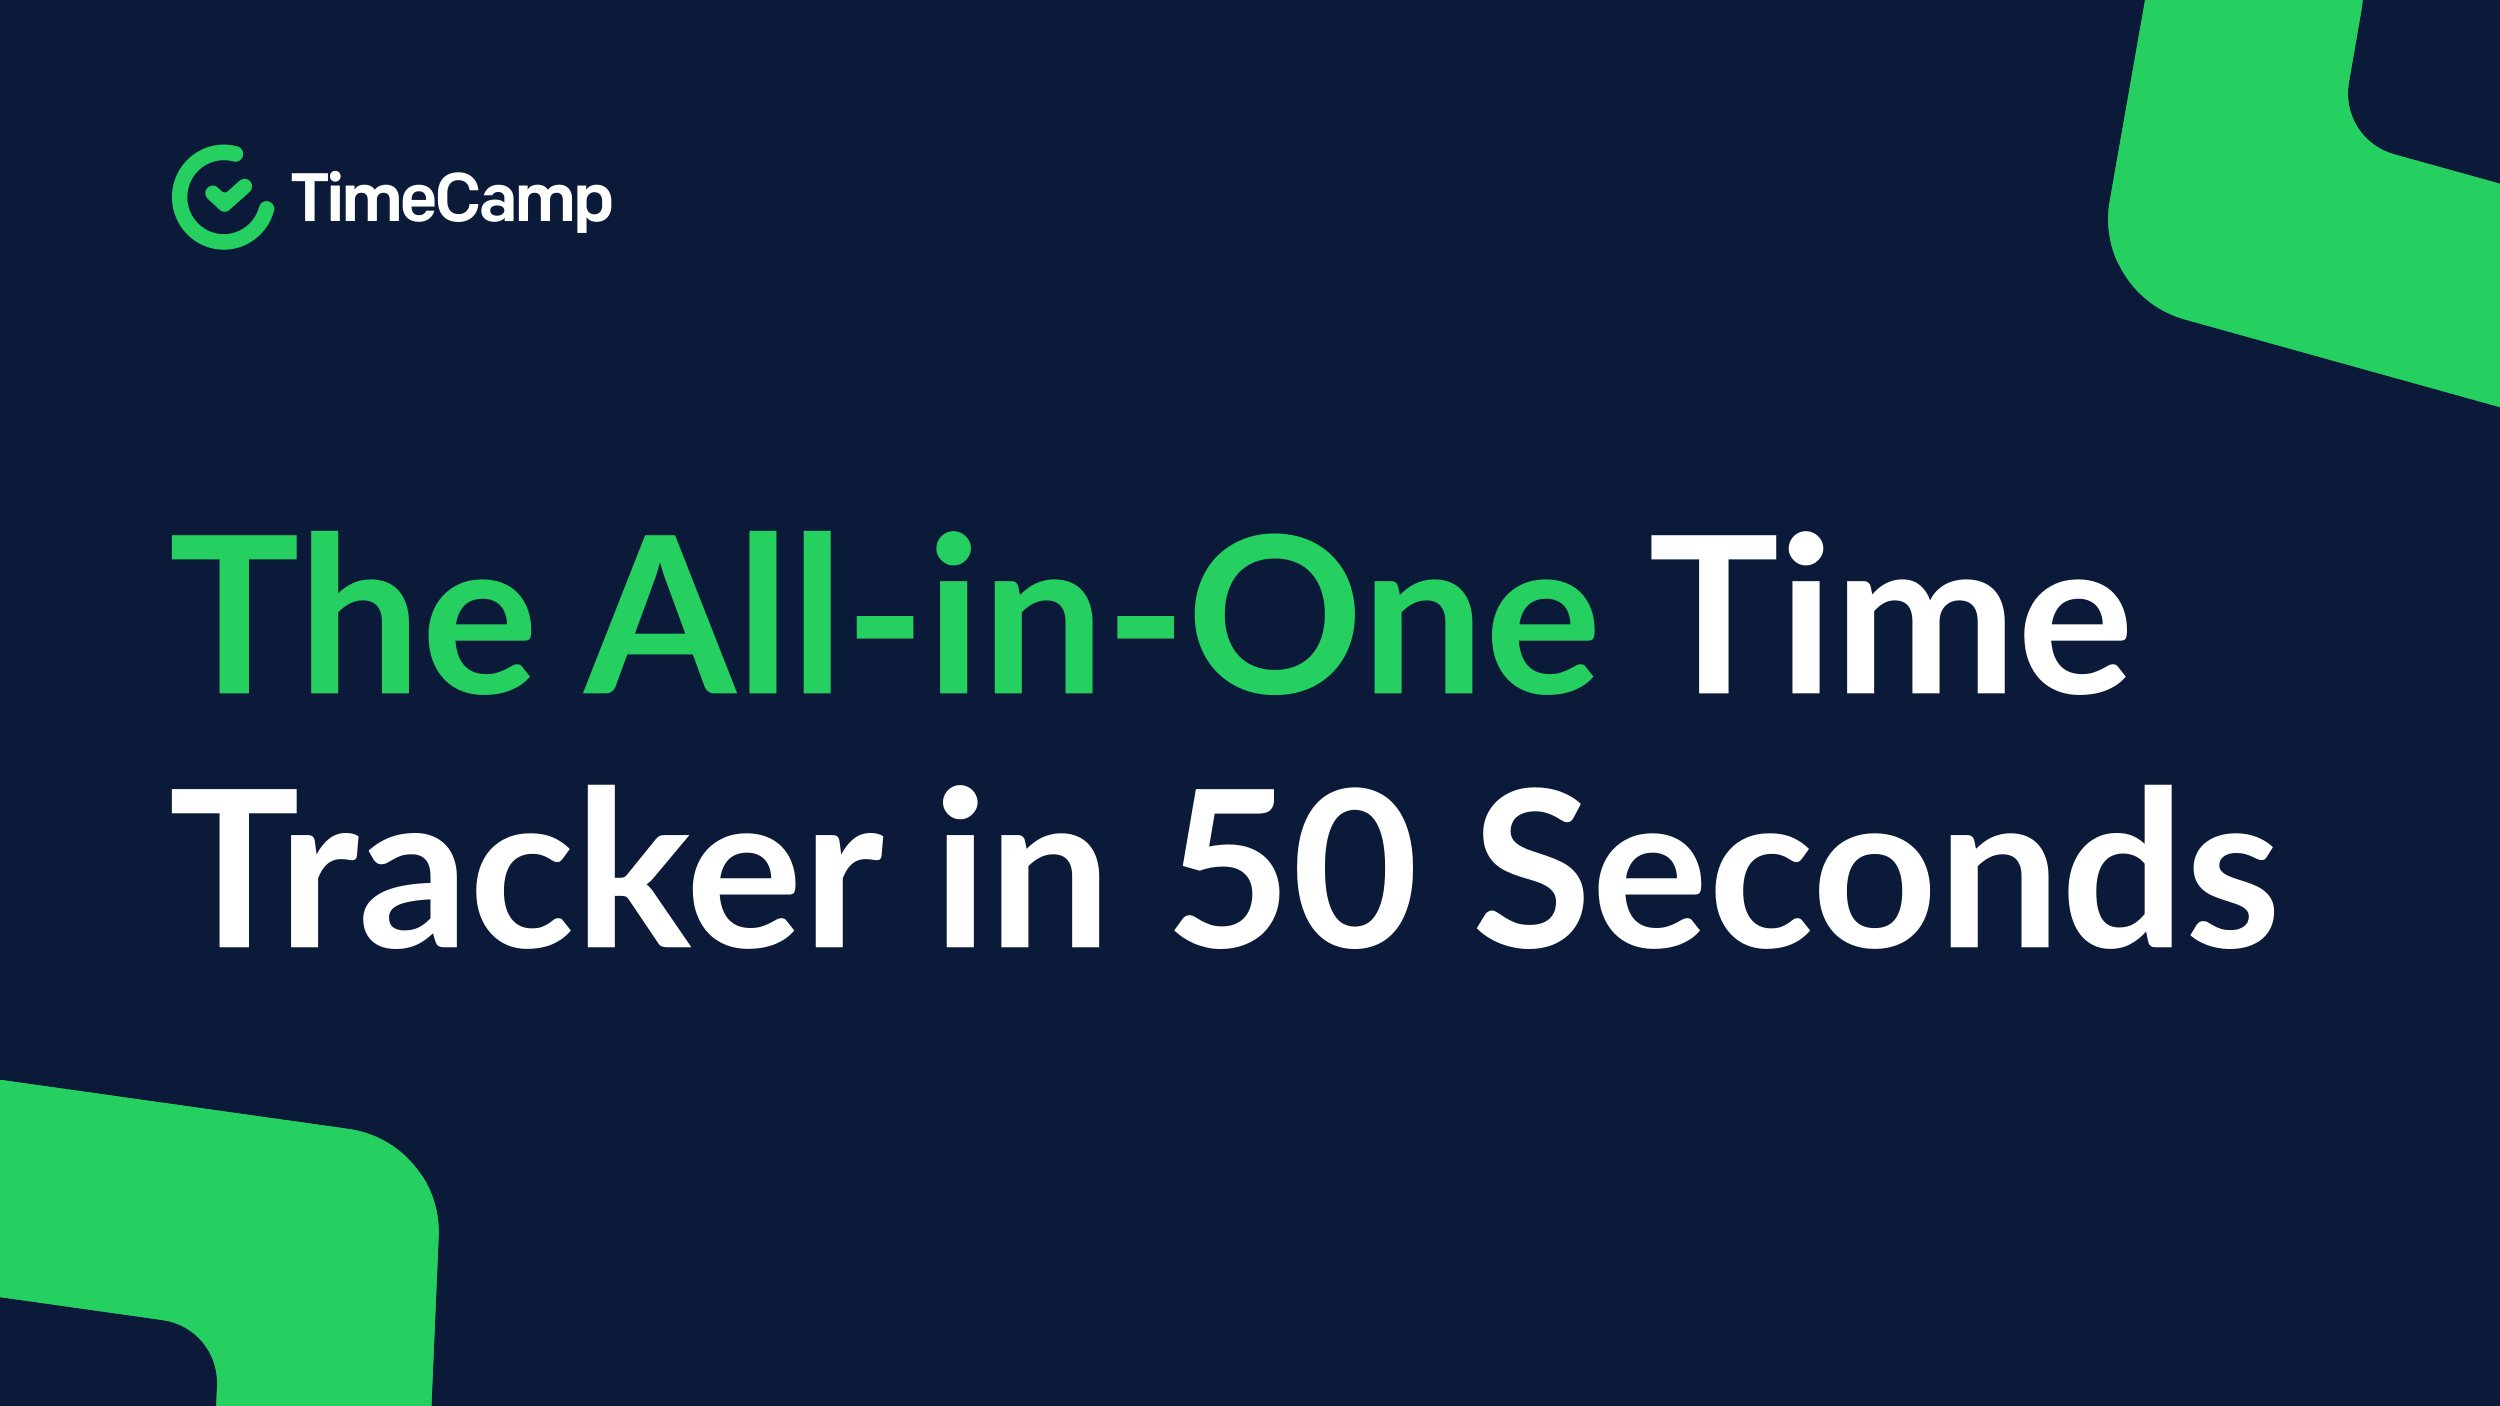 <svg width="1280" height="720" viewBox="0 0 1280 720" fill="none" xmlns="http://www.w3.org/2000/svg">
<rect x="0" y="0" width="1280" height="720" fill="#808080" stroke="none"/>
<g clip-path="url(#clip0_89_1016)">
<rect width="1280" height="720" fill="#0A1A38"/>
<path d="M129.042 95.664C128.983 96.702 128.526 97.68 127.743 98.372L117.512 107.459C116.803 108.091 115.903 108.437 114.958 108.422C114.913 108.422 114.869 108.422 114.825 108.422L114.441 108.392C113.688 108.286 112.979 107.94 112.418 107.414L106.498 101.938C105.037 100.599 104.697 98.477 105.657 96.882C106.793 95.032 109.17 94.475 110.986 95.634C111.178 95.754 111.355 95.905 111.533 96.055L113.511 97.876C114.382 98.688 115.711 98.703 116.597 97.906L122.576 92.595C123.757 91.542 125.366 91.256 126.695 91.843C128.201 92.474 129.131 94.009 129.042 95.664Z" fill="#25CF60"/>
<path d="M107.636 126.941C93.478 123.044 85.092 108.225 88.931 93.887C92.769 79.549 107.43 71.049 121.588 74.946C123.685 75.517 124.925 77.714 124.378 79.85C123.817 81.987 121.662 83.251 119.565 82.694C119.551 82.694 119.536 82.679 119.521 82.679C109.57 79.941 99.28 85.913 96.578 95.993C93.876 106.073 99.767 116.484 109.718 119.223C119.669 121.946 129.959 115.973 132.661 105.908C133.237 103.757 135.422 102.508 137.518 103.095C139.6 103.681 140.84 105.878 140.294 107.999C136.455 122.337 121.81 130.837 107.636 126.941Z" fill="#25CF60"/>
<path d="M156.223 92.753H149.387V88.691H167.901V92.753H161.065V113.184H156.223V92.753V92.753Z" fill="white"/>
<path d="M171.666 87.472C173.261 87.472 174.398 88.66 174.398 90.24C174.398 91.82 173.261 93.008 171.666 93.008C170.072 93.008 168.935 91.82 168.935 90.24C168.935 88.66 170.087 87.472 171.666 87.472ZM169.319 94.979H174.014V113.168H169.319V94.979Z" fill="white"/>
<path d="M177.025 94.978H181.513V97.145C182.413 95.46 184.141 94.557 186.695 94.557C189.013 94.557 190.799 95.505 191.877 97.145C193.191 95.43 195.199 94.557 197.812 94.557C201.577 94.557 204.234 97.145 204.234 101.523V113.168H199.539V102.29C199.539 100.199 198.609 98.694 196.321 98.694C194.254 98.694 192.969 99.958 192.969 102.395V113.168H188.275V102.29C188.275 100.199 187.344 98.694 185.056 98.694C182.945 98.694 181.705 99.958 181.705 102.395V113.168H177.01V94.978H177.025Z" fill="white"/>
<path d="M206.184 105.481V102.999C206.184 98.064 209.093 94.574 214.481 94.574C219.796 94.574 222.498 98.169 222.498 102.547V105.737H210.746V106.188C210.746 108.325 211.824 110.175 214.54 110.175C216.548 110.175 217.788 109.122 218.231 107.873H222.336C221.716 111.198 218.497 113.605 214.526 113.605C209.462 113.59 206.184 110.581 206.184 105.481ZM210.746 102.367H218.172V101.916C218.172 99.644 216.991 97.929 214.481 97.929C211.78 97.929 210.746 99.749 210.746 102.201V102.367Z" fill="white"/>
<path d="M224.21 102.683V99.193C224.21 92.934 227.488 88.21 234.781 88.21C240.893 88.21 244.658 92.407 244.909 97.402H240.421C240.111 94.634 238.383 92.227 234.796 92.227C230.75 92.227 229.023 95.025 229.023 98.937V102.924C229.023 106.835 230.75 109.634 234.796 109.634C238.383 109.634 240.111 107.227 240.421 104.458H244.909C244.673 109.453 240.908 113.651 234.781 113.651C227.488 113.666 224.21 108.942 224.21 102.683Z" fill="white"/>
<path d="M246.43 107.934C246.43 103.977 249.368 102.156 253.679 102.156C255.819 102.156 257.414 102.999 258.241 103.691V101.208C258.241 99.523 257.06 98.275 255.126 98.275C253.502 98.275 252.498 99.012 252.01 99.99H247.67C248.703 96.454 251.508 94.574 255.377 94.574C259.865 94.574 262.936 97.342 262.936 101.57V113.184H258.403V111.499C257.576 112.718 255.288 113.59 253.221 113.59C249.191 113.59 246.43 111.454 246.43 107.934ZM258.241 107.753C258.241 106.143 256.691 105.195 254.579 105.195C252.365 105.195 250.992 106.098 250.992 107.783C250.992 109.468 252.483 110.446 254.446 110.446C256.513 110.446 258.241 109.288 258.241 107.753Z" fill="white"/>
<path d="M265.668 94.978H270.156V97.145C271.056 95.46 272.784 94.557 275.338 94.557C277.656 94.557 279.442 95.505 280.52 97.145C281.834 95.43 283.842 94.557 286.455 94.557C290.22 94.557 292.877 97.145 292.877 101.523V113.168H288.182V102.29C288.182 100.199 287.252 98.694 284.964 98.694C282.897 98.694 281.612 99.958 281.612 102.395V113.168H276.918V102.29C276.918 100.199 275.987 98.694 273.699 98.694C271.588 98.694 270.348 99.958 270.348 102.395V113.168H265.653V94.978H265.668Z" fill="white"/>
<path d="M313 102.576V105.585C313 109.963 310.298 113.589 305.47 113.589C303.094 113.589 301.263 112.611 300.318 111.212V119.261H295.623V94.978H300.111V97.145C301.012 95.746 302.843 94.557 305.426 94.557C310.372 94.557 313 98.273 313 102.576ZM300.318 102.787V105.45C300.318 108.218 302.119 109.752 304.26 109.752C306.917 109.752 308.305 107.932 308.305 105.374V102.787C308.305 100.379 307.021 98.409 304.304 98.409C301.912 98.409 300.318 100.229 300.318 102.787Z" fill="white"/>
<path d="M1160.6 438.744C1160.23 439.342 1159.83 439.771 1159.42 440.032C1159.01 440.256 1158.49 440.368 1157.85 440.368C1157.18 440.368 1156.45 440.182 1155.67 439.808C1154.92 439.435 1154.05 439.024 1153.04 438.576C1152.03 438.091 1150.87 437.662 1149.57 437.288C1148.3 436.915 1146.79 436.728 1145.03 436.728C1142.31 436.728 1140.16 437.307 1138.59 438.464C1137.06 439.622 1136.29 441.134 1136.29 443C1136.29 444.232 1136.69 445.278 1137.47 446.136C1138.29 446.958 1139.36 447.686 1140.66 448.32C1142.01 448.955 1143.52 449.534 1145.2 450.056C1146.88 450.542 1148.58 451.083 1150.29 451.68C1152.05 452.278 1153.77 452.968 1155.45 453.752C1157.13 454.499 1158.62 455.47 1159.93 456.664C1161.27 457.822 1162.33 459.222 1163.12 460.864C1163.94 462.507 1164.35 464.486 1164.35 466.8C1164.35 469.563 1163.85 472.12 1162.84 474.472C1161.87 476.787 1160.41 478.803 1158.47 480.52C1156.53 482.2 1154.12 483.526 1151.25 484.496C1148.41 485.43 1145.12 485.896 1141.39 485.896C1139.41 485.896 1137.47 485.71 1135.57 485.336C1133.7 485 1131.89 484.515 1130.13 483.88C1128.42 483.246 1126.81 482.499 1125.32 481.64C1123.86 480.782 1122.57 479.848 1121.45 478.84L1124.65 473.576C1125.06 472.942 1125.54 472.456 1126.1 472.12C1126.66 471.784 1127.37 471.616 1128.23 471.616C1129.09 471.616 1129.89 471.859 1130.64 472.344C1131.42 472.83 1132.32 473.352 1133.33 473.912C1134.33 474.472 1135.51 474.995 1136.85 475.48C1138.24 475.966 1139.97 476.208 1142.06 476.208C1143.71 476.208 1145.11 476.022 1146.26 475.648C1147.46 475.238 1148.43 474.715 1149.17 474.08C1149.96 473.446 1150.52 472.718 1150.85 471.896C1151.23 471.038 1151.41 470.16 1151.41 469.264C1151.41 467.92 1151 466.819 1150.18 465.96C1149.4 465.102 1148.33 464.355 1146.99 463.72C1145.68 463.086 1144.17 462.526 1142.45 462.04C1140.77 461.518 1139.04 460.958 1137.25 460.36C1135.49 459.763 1133.76 459.072 1132.04 458.288C1130.36 457.467 1128.85 456.44 1127.5 455.208C1126.2 453.976 1125.13 452.464 1124.31 450.672C1123.53 448.88 1123.13 446.715 1123.13 444.176C1123.13 441.824 1123.6 439.584 1124.53 437.456C1125.47 435.328 1126.83 433.48 1128.62 431.912C1130.45 430.307 1132.71 429.038 1135.4 428.104C1138.12 427.134 1141.26 426.648 1144.81 426.648C1148.76 426.648 1152.37 427.302 1155.61 428.608C1158.86 429.915 1161.57 431.632 1163.73 433.76L1160.6 438.744Z" fill="white"/>
<path d="M1098.06 442.216C1096.49 440.312 1094.77 438.968 1092.91 438.184C1091.08 437.4 1089.1 437.008 1086.97 437.008C1084.88 437.008 1083 437.4 1081.32 438.184C1079.64 438.968 1078.2 440.163 1077 441.768C1075.81 443.336 1074.89 445.352 1074.26 447.816C1073.63 450.243 1073.31 453.118 1073.31 456.44C1073.31 459.8 1073.57 462.656 1074.09 465.008C1074.65 467.323 1075.44 469.227 1076.44 470.72C1077.45 472.176 1078.68 473.24 1080.14 473.912C1081.6 474.547 1083.22 474.864 1085.01 474.864C1087.89 474.864 1090.33 474.267 1092.35 473.072C1094.36 471.878 1096.27 470.179 1098.06 467.976V442.216ZM1111.89 401.784V485H1103.44C1101.61 485 1100.45 484.16 1099.96 482.48L1098.79 476.936C1096.47 479.587 1093.8 481.734 1090.78 483.376C1087.79 485.019 1084.3 485.84 1080.31 485.84C1077.17 485.84 1074.3 485.187 1071.68 483.88C1069.07 482.574 1066.81 480.688 1064.91 478.224C1063.04 475.723 1061.59 472.643 1060.54 468.984C1059.53 465.326 1059.03 461.144 1059.03 456.44C1059.03 452.184 1059.61 448.227 1060.76 444.568C1061.92 440.91 1063.58 437.736 1065.75 435.048C1067.91 432.36 1070.51 430.27 1073.53 428.776C1076.56 427.246 1079.95 426.48 1083.72 426.48C1086.93 426.48 1089.68 426.984 1091.96 427.992C1094.23 429 1096.27 430.363 1098.06 432.08V401.784H1111.89Z" fill="white"/>
<path d="M1011.71 434.6C1012.87 433.443 1014.08 432.379 1015.35 431.408C1016.66 430.4 1018.02 429.56 1019.44 428.888C1020.9 428.179 1022.45 427.638 1024.09 427.264C1025.73 426.854 1027.52 426.648 1029.46 426.648C1032.6 426.648 1035.38 427.19 1037.81 428.272C1040.24 429.318 1042.25 430.811 1043.86 432.752C1045.5 434.656 1046.73 436.952 1047.55 439.64C1048.41 442.291 1048.84 445.222 1048.84 448.432V485H1035.01V448.432C1035.01 444.923 1034.21 442.216 1032.6 440.312C1031 438.371 1028.55 437.4 1025.26 437.4C1022.88 437.4 1020.64 437.942 1018.54 439.024C1016.45 440.107 1014.48 441.582 1012.61 443.448V485H998.777V427.544H1007.23C1009.02 427.544 1010.2 428.384 1010.76 430.064L1011.71 434.6Z" fill="white"/>
<path d="M959.889 426.648C964.145 426.648 968.009 427.339 971.481 428.72C974.99 430.102 977.977 432.062 980.441 434.6C982.942 437.139 984.865 440.238 986.209 443.896C987.553 447.555 988.225 451.643 988.225 456.16C988.225 460.715 987.553 464.822 986.209 468.48C984.865 472.139 982.942 475.256 980.441 477.832C977.977 480.408 974.99 482.387 971.481 483.768C968.009 485.15 964.145 485.84 959.889 485.84C955.595 485.84 951.694 485.15 948.185 483.768C944.675 482.387 941.67 480.408 939.169 477.832C936.705 475.256 934.782 472.139 933.401 468.48C932.057 464.822 931.385 460.715 931.385 456.16C931.385 451.643 932.057 447.555 933.401 443.896C934.782 440.238 936.705 437.139 939.169 434.6C941.67 432.062 944.675 430.102 948.185 428.72C951.694 427.339 955.595 426.648 959.889 426.648ZM959.889 475.2C964.667 475.2 968.195 473.595 970.473 470.384C972.787 467.174 973.945 462.47 973.945 456.272C973.945 450.075 972.787 445.352 970.473 442.104C968.195 438.856 964.667 437.232 959.889 437.232C955.035 437.232 951.433 438.875 949.081 442.16C946.766 445.408 945.609 450.112 945.609 456.272C945.609 462.432 946.766 467.136 949.081 470.384C951.433 473.595 955.035 475.2 959.889 475.2Z" fill="white"/>
<path d="M922.578 439.696C922.167 440.219 921.757 440.63 921.346 440.928C920.973 441.227 920.413 441.376 919.666 441.376C918.957 441.376 918.266 441.171 917.594 440.76C916.922 440.312 916.119 439.827 915.186 439.304C914.253 438.744 913.133 438.259 911.826 437.848C910.557 437.4 908.97 437.176 907.066 437.176C904.639 437.176 902.511 437.624 900.682 438.52C898.853 439.379 897.322 440.63 896.09 442.272C894.895 443.915 893.999 445.912 893.402 448.264C892.805 450.579 892.506 453.211 892.506 456.16C892.506 459.222 892.823 461.947 893.458 464.336C894.13 466.726 895.082 468.742 896.314 470.384C897.546 471.99 899.039 473.222 900.794 474.08C902.549 474.902 904.527 475.312 906.73 475.312C908.933 475.312 910.706 475.051 912.05 474.528C913.431 473.968 914.589 473.371 915.522 472.736C916.455 472.064 917.258 471.467 917.93 470.944C918.639 470.384 919.423 470.104 920.282 470.104C921.402 470.104 922.242 470.534 922.802 471.392L926.778 476.432C925.247 478.224 923.586 479.736 921.794 480.968C920.002 482.163 918.135 483.134 916.194 483.88C914.29 484.59 912.311 485.094 910.258 485.392C908.242 485.691 906.226 485.84 904.21 485.84C900.663 485.84 897.322 485.187 894.186 483.88C891.05 482.536 888.306 480.595 885.954 478.056C883.602 475.518 881.735 472.419 880.354 468.76C879.01 465.064 878.338 460.864 878.338 456.16C878.338 451.942 878.935 448.04 880.13 444.456C881.362 440.835 883.154 437.718 885.506 435.104C887.858 432.454 890.77 430.382 894.242 428.888C897.714 427.395 901.709 426.648 906.226 426.648C910.519 426.648 914.271 427.339 917.482 428.72C920.73 430.102 923.642 432.08 926.218 434.656L922.578 439.696Z" fill="white"/>
<path d="M858.606 449.664C858.606 447.872 858.344 446.192 857.822 444.624C857.336 443.019 856.59 441.619 855.582 440.424C854.574 439.23 853.286 438.296 851.718 437.624C850.187 436.915 848.395 436.56 846.342 436.56C842.347 436.56 839.192 437.699 836.878 439.976C834.6 442.254 833.144 445.483 832.51 449.664H858.606ZM832.23 458.008C832.454 460.958 832.976 463.515 833.798 465.68C834.619 467.808 835.702 469.582 837.046 471C838.39 472.382 839.976 473.427 841.806 474.136C843.672 474.808 845.726 475.144 847.966 475.144C850.206 475.144 852.128 474.883 853.734 474.36C855.376 473.838 856.795 473.259 857.99 472.624C859.222 471.99 860.286 471.411 861.182 470.888C862.115 470.366 863.011 470.104 863.87 470.104C865.027 470.104 865.886 470.534 866.446 471.392L870.422 476.432C868.891 478.224 867.174 479.736 865.27 480.968C863.366 482.163 861.368 483.134 859.278 483.88C857.224 484.59 855.115 485.094 852.95 485.392C850.822 485.691 848.75 485.84 846.734 485.84C842.739 485.84 839.024 485.187 835.59 483.88C832.155 482.536 829.168 480.576 826.63 478C824.091 475.387 822.094 472.176 820.638 468.368C819.182 464.523 818.454 460.08 818.454 455.04C818.454 451.12 819.088 447.443 820.358 444.008C821.627 440.536 823.438 437.531 825.79 434.992C828.179 432.416 831.072 430.382 834.47 428.888C837.904 427.395 841.768 426.648 846.062 426.648C849.683 426.648 853.024 427.227 856.086 428.384C859.147 429.542 861.779 431.24 863.982 433.48C866.184 435.683 867.902 438.408 869.134 441.656C870.403 444.867 871.038 448.544 871.038 452.688C871.038 454.779 870.814 456.198 870.366 456.944C869.918 457.654 869.059 458.008 867.79 458.008H832.23Z" fill="white"/>
<path d="M805.643 418.752C805.195 419.536 804.71 420.115 804.188 420.488C803.702 420.824 803.086 420.992 802.34 420.992C801.556 420.992 800.697 420.712 799.763 420.152C798.867 419.555 797.785 418.901 796.516 418.192C795.246 417.483 793.753 416.848 792.036 416.288C790.356 415.691 788.358 415.392 786.044 415.392C783.953 415.392 782.123 415.653 780.555 416.176C778.987 416.661 777.662 417.352 776.58 418.248C775.534 419.144 774.75 420.227 774.227 421.496C773.705 422.728 773.443 424.091 773.443 425.584C773.443 427.488 773.966 429.075 775.012 430.344C776.094 431.613 777.513 432.696 779.268 433.592C781.022 434.488 783.02 435.291 785.26 436C787.5 436.709 789.796 437.475 792.148 438.296C794.5 439.08 796.796 440.013 799.036 441.096C801.276 442.141 803.273 443.485 805.028 445.128C806.782 446.733 808.182 448.712 809.228 451.064C810.31 453.416 810.852 456.272 810.852 459.632C810.852 463.291 810.217 466.725 808.948 469.936C807.716 473.109 805.886 475.891 803.46 478.28C801.07 480.632 798.139 482.499 794.667 483.88C791.195 485.224 787.22 485.896 782.74 485.896C780.164 485.896 777.625 485.635 775.124 485.112C772.622 484.627 770.214 483.917 767.9 482.984C765.622 482.051 763.476 480.931 761.46 479.624C759.444 478.317 757.651 476.861 756.083 475.256L760.508 468.032C760.881 467.509 761.366 467.08 761.964 466.744C762.561 466.371 763.195 466.184 763.867 466.184C764.801 466.184 765.809 466.576 766.891 467.36C767.974 468.107 769.262 468.947 770.755 469.88C772.249 470.813 773.985 471.672 775.964 472.456C777.98 473.203 780.387 473.576 783.188 473.576C787.481 473.576 790.804 472.568 793.156 470.552C795.508 468.499 796.684 465.568 796.684 461.76C796.684 459.632 796.142 457.896 795.06 456.552C794.014 455.208 792.614 454.088 790.859 453.192C789.105 452.259 787.107 451.475 784.867 450.84C782.627 450.205 780.35 449.515 778.036 448.768C775.721 448.021 773.443 447.125 771.203 446.08C768.963 445.035 766.966 443.672 765.211 441.992C763.457 440.312 762.038 438.221 760.956 435.72C759.91 433.181 759.388 430.064 759.388 426.368C759.388 423.419 759.966 420.544 761.124 417.744C762.318 414.944 764.036 412.461 766.276 410.296C768.516 408.131 771.278 406.395 774.564 405.088C777.849 403.781 781.619 403.128 785.875 403.128C790.654 403.128 795.059 403.875 799.091 405.368C803.123 406.861 806.558 408.952 809.396 411.64L805.643 418.752Z" fill="white"/>
<path d="M723.464 444.512C723.464 451.568 722.699 457.709 721.169 462.936C719.675 468.125 717.584 472.419 714.896 475.816C712.246 479.213 709.091 481.752 705.432 483.432C701.811 485.075 697.891 485.896 693.672 485.896C689.454 485.896 685.534 485.075 681.913 483.432C678.329 481.752 675.211 479.213 672.56 475.816C669.91 472.419 667.838 468.125 666.344 462.936C664.851 457.709 664.104 451.568 664.104 444.512C664.104 437.419 664.851 431.277 666.344 426.088C667.838 420.899 669.91 416.605 672.56 413.208C675.211 409.811 678.329 407.291 681.913 405.648C685.534 403.968 689.454 403.128 693.672 403.128C697.891 403.128 701.811 403.968 705.432 405.648C709.091 407.291 712.246 409.811 714.896 413.208C717.584 416.605 719.675 420.899 721.169 426.088C722.699 431.277 723.464 437.419 723.464 444.512ZM709.185 444.512C709.185 438.651 708.755 433.797 707.896 429.952C707.038 426.107 705.88 423.045 704.424 420.768C703.006 418.491 701.363 416.904 699.497 416.008C697.63 415.075 695.688 414.608 693.672 414.608C691.694 414.608 689.771 415.075 687.904 416.008C686.075 416.904 684.451 418.491 683.033 420.768C681.614 423.045 680.475 426.107 679.617 429.952C678.795 433.797 678.385 438.651 678.385 444.512C678.385 450.373 678.795 455.227 679.617 459.072C680.475 462.917 681.614 465.979 683.033 468.256C684.451 470.533 686.075 472.139 687.904 473.072C689.771 473.968 691.694 474.416 693.672 474.416C695.688 474.416 697.63 473.968 699.497 473.072C701.363 472.139 703.006 470.533 704.424 468.256C705.88 465.979 707.038 462.917 707.896 459.072C708.755 455.227 709.185 450.373 709.185 444.512Z" fill="white"/>
<path d="M619.072 433.424C620.864 433.051 622.581 432.79 624.224 432.64C625.866 432.454 627.453 432.36 628.984 432.36C633.24 432.36 636.992 432.995 640.24 434.264C643.488 435.534 646.213 437.288 648.416 439.528C650.618 441.768 652.28 444.4 653.4 447.424C654.52 450.411 655.08 453.64 655.08 457.112C655.08 461.406 654.314 465.326 652.784 468.872C651.29 472.419 649.2 475.462 646.512 478C643.824 480.502 640.631 482.443 636.935 483.824C633.277 485.206 629.282 485.896 624.952 485.896C622.413 485.896 620.005 485.635 617.728 485.112C615.45 484.59 613.304 483.899 611.288 483.04C609.309 482.144 607.461 481.136 605.744 480.016C604.064 478.859 602.552 477.646 601.208 476.376L605.464 470.496C606.36 469.227 607.536 468.592 608.992 468.592C609.925 468.592 610.877 468.891 611.848 469.488C612.818 470.086 613.919 470.739 615.151 471.448C616.421 472.158 617.895 472.811 619.576 473.408C621.293 474.006 623.346 474.304 625.736 474.304C628.274 474.304 630.514 473.894 632.456 473.072C634.397 472.251 636.002 471.112 637.271 469.656C638.578 468.163 639.549 466.408 640.184 464.392C640.856 462.339 641.192 460.118 641.192 457.728C641.192 453.323 639.904 449.888 637.328 447.424C634.789 444.923 631.018 443.672 626.016 443.672C622.17 443.672 618.232 444.382 614.2 445.8L605.576 443.336L612.296 404.024H652.28V409.904C652.28 411.883 651.664 413.488 650.432 414.72C649.2 415.952 647.109 416.568 644.159 416.568H621.927L619.072 433.424Z" fill="white"/>
<path d="M525.65 434.6C526.808 433.443 528.021 432.379 529.29 431.408C530.597 430.4 531.96 429.56 533.378 428.888C534.834 428.179 536.384 427.638 538.026 427.264C539.669 426.854 541.461 426.648 543.402 426.648C546.538 426.648 549.32 427.19 551.746 428.272C554.173 429.318 556.189 430.811 557.794 432.752C559.437 434.656 560.669 436.952 561.49 439.64C562.349 442.291 562.778 445.222 562.778 448.432V485H548.946V448.432C548.946 444.923 548.144 442.216 546.538 440.312C544.933 438.371 542.488 437.4 539.202 437.4C536.813 437.4 534.573 437.942 532.482 439.024C530.392 440.107 528.413 441.582 526.546 443.448V485H512.714V427.544H521.17C522.962 427.544 524.138 428.384 524.698 430.064L525.65 434.6Z" fill="white"/>
<path d="M498.613 427.544V485H484.725V427.544H498.613ZM500.517 410.8C500.517 411.995 500.274 413.115 499.789 414.16C499.303 415.205 498.65 416.12 497.829 416.904C497.045 417.688 496.111 418.323 495.029 418.808C493.946 419.256 492.789 419.48 491.557 419.48C490.362 419.48 489.223 419.256 488.141 418.808C487.095 418.323 486.181 417.688 485.397 416.904C484.613 416.12 483.978 415.205 483.493 414.16C483.045 413.115 482.821 411.995 482.821 410.8C482.821 409.568 483.045 408.411 483.493 407.328C483.978 406.245 484.613 405.312 485.397 404.528C486.181 403.744 487.095 403.128 488.141 402.68C489.223 402.195 490.362 401.952 491.557 401.952C492.789 401.952 493.946 402.195 495.029 402.68C496.111 403.128 497.045 403.744 497.829 404.528C498.65 405.312 499.303 406.245 499.789 407.328C500.274 408.411 500.517 409.568 500.517 410.8Z" fill="white"/>
<path d="M430.715 437.512C432.507 434.077 434.635 431.389 437.099 429.448C439.563 427.469 442.475 426.48 445.835 426.48C448.486 426.48 450.614 427.059 452.219 428.216L451.323 438.576C451.137 439.248 450.857 439.733 450.483 440.032C450.147 440.293 449.681 440.424 449.083 440.424C448.523 440.424 447.683 440.331 446.563 440.144C445.481 439.957 444.417 439.864 443.371 439.864C441.841 439.864 440.478 440.088 439.283 440.536C438.089 440.984 437.006 441.637 436.035 442.496C435.102 443.317 434.262 444.325 433.515 445.52C432.806 446.715 432.134 448.077 431.499 449.608V485H417.667V427.544H425.787C427.206 427.544 428.195 427.805 428.755 428.328C429.315 428.813 429.689 429.709 429.875 431.016L430.715 437.512Z" fill="white"/>
<path d="M394.856 449.664C394.856 447.872 394.594 446.192 394.072 444.624C393.586 443.019 392.84 441.619 391.832 440.424C390.824 439.23 389.536 438.296 387.968 437.624C386.437 436.915 384.645 436.56 382.592 436.56C378.597 436.56 375.442 437.699 373.128 439.976C370.85 442.254 369.394 445.483 368.76 449.664H394.856ZM368.48 458.008C368.704 460.958 369.226 463.515 370.048 465.68C370.869 467.808 371.952 469.582 373.296 471C374.64 472.382 376.226 473.427 378.056 474.136C379.922 474.808 381.976 475.144 384.216 475.144C386.456 475.144 388.378 474.883 389.984 474.36C391.626 473.838 393.045 473.259 394.24 472.624C395.472 471.99 396.536 471.411 397.432 470.888C398.365 470.366 399.261 470.104 400.12 470.104C401.277 470.104 402.136 470.534 402.696 471.392L406.672 476.432C405.141 478.224 403.424 479.736 401.52 480.968C399.616 482.163 397.618 483.134 395.528 483.88C393.474 484.59 391.365 485.094 389.2 485.392C387.072 485.691 385 485.84 382.984 485.84C378.989 485.84 375.274 485.187 371.84 483.88C368.405 482.536 365.418 480.576 362.88 478C360.341 475.387 358.344 472.176 356.888 468.368C355.432 464.523 354.704 460.08 354.704 455.04C354.704 451.12 355.338 447.443 356.608 444.008C357.877 440.536 359.688 437.531 362.04 434.992C364.429 432.416 367.322 430.382 370.72 428.888C374.154 427.395 378.018 426.648 382.312 426.648C385.933 426.648 389.274 427.227 392.336 428.384C395.397 429.542 398.029 431.24 400.232 433.48C402.434 435.683 404.152 438.408 405.384 441.656C406.653 444.867 407.288 448.544 407.288 452.688C407.288 454.779 407.064 456.198 406.616 456.944C406.168 457.654 405.309 458.008 404.04 458.008H368.48Z" fill="white"/>
<path d="M314.796 401.784V449.44H317.372C318.306 449.44 319.034 449.328 319.556 449.104C320.116 448.843 320.676 448.339 321.236 447.592L335.516 429.952C336.114 429.168 336.767 428.571 337.476 428.16C338.223 427.75 339.175 427.544 340.332 427.544H352.988L335.124 448.88C333.855 450.56 332.474 451.848 330.98 452.744C331.764 453.304 332.455 453.958 333.052 454.704C333.687 455.451 334.284 456.254 334.844 457.112L353.996 485H341.508C340.426 485 339.492 484.832 338.708 484.496C337.924 484.123 337.271 483.47 336.748 482.536L322.076 460.752C321.554 459.894 321.012 459.334 320.452 459.072C319.892 458.811 319.052 458.68 317.932 458.68H314.796V485H300.964V401.784H314.796Z" fill="white"/>
<path d="M288.093 439.696C287.682 440.219 287.272 440.63 286.861 440.928C286.488 441.227 285.928 441.376 285.181 441.376C284.472 441.376 283.781 441.171 283.109 440.76C282.437 440.312 281.634 439.827 280.701 439.304C279.768 438.744 278.648 438.259 277.341 437.848C276.072 437.4 274.485 437.176 272.581 437.176C270.154 437.176 268.026 437.624 266.197 438.52C264.368 439.379 262.837 440.63 261.605 442.272C260.41 443.915 259.514 445.912 258.917 448.264C258.32 450.579 258.021 453.211 258.021 456.16C258.021 459.222 258.338 461.947 258.973 464.336C259.645 466.726 260.597 468.742 261.829 470.384C263.061 471.99 264.554 473.222 266.309 474.08C268.064 474.902 270.042 475.312 272.245 475.312C274.448 475.312 276.221 475.051 277.565 474.528C278.946 473.968 280.104 473.371 281.037 472.736C281.97 472.064 282.773 471.467 283.445 470.944C284.154 470.384 284.938 470.104 285.797 470.104C286.917 470.104 287.757 470.534 288.317 471.392L292.293 476.432C290.762 478.224 289.101 479.736 287.309 480.968C285.517 482.163 283.65 483.134 281.709 483.88C279.805 484.59 277.826 485.094 275.773 485.392C273.757 485.691 271.741 485.84 269.725 485.84C266.178 485.84 262.837 485.187 259.701 483.88C256.565 482.536 253.821 480.595 251.469 478.056C249.117 475.518 247.25 472.419 245.869 468.76C244.525 465.064 243.853 460.864 243.853 456.16C243.853 451.942 244.45 448.04 245.645 444.456C246.877 440.835 248.669 437.718 251.021 435.104C253.373 432.454 256.285 430.382 259.757 428.888C263.229 427.395 267.224 426.648 271.741 426.648C276.034 426.648 279.786 427.339 282.997 428.72C286.245 430.102 289.157 432.08 291.733 434.656L288.093 439.696Z" fill="white"/>
<path d="M220.41 460.472C216.416 460.659 213.056 461.013 210.33 461.536C207.605 462.021 205.421 462.656 203.778 463.44C202.136 464.224 200.96 465.139 200.25 466.184C199.541 467.229 199.186 468.368 199.186 469.6C199.186 472.027 199.896 473.763 201.314 474.808C202.77 475.853 204.656 476.376 206.97 476.376C209.808 476.376 212.253 475.872 214.306 474.864C216.397 473.819 218.432 472.251 220.41 470.16V460.472ZM188.714 435.552C195.322 429.504 203.274 426.48 212.57 426.48C215.93 426.48 218.936 427.04 221.586 428.16C224.237 429.243 226.477 430.773 228.306 432.752C230.136 434.693 231.517 437.027 232.45 439.752C233.421 442.477 233.906 445.464 233.906 448.712V485H227.634C226.328 485 225.32 484.813 224.61 484.44C223.901 484.029 223.341 483.227 222.93 482.032L221.698 477.888C220.242 479.195 218.824 480.352 217.442 481.36C216.061 482.331 214.624 483.152 213.13 483.824C211.637 484.496 210.032 485 208.314 485.336C206.634 485.709 204.768 485.896 202.714 485.896C200.288 485.896 198.048 485.579 195.994 484.944C193.941 484.272 192.168 483.283 190.674 481.976C189.181 480.669 188.024 479.045 187.202 477.104C186.381 475.163 185.97 472.904 185.97 470.328C185.97 468.872 186.213 467.435 186.698 466.016C187.184 464.56 187.968 463.179 189.05 461.872C190.17 460.565 191.608 459.333 193.362 458.176C195.117 457.019 197.264 456.011 199.802 455.152C202.378 454.293 205.365 453.603 208.762 453.08C212.16 452.52 216.042 452.184 220.41 452.072V448.712C220.41 444.867 219.589 442.029 217.946 440.2C216.304 438.333 213.933 437.4 210.834 437.4C208.594 437.4 206.728 437.661 205.234 438.184C203.778 438.707 202.49 439.304 201.37 439.976C200.25 440.611 199.224 441.189 198.29 441.712C197.394 442.235 196.386 442.496 195.266 442.496C194.296 442.496 193.474 442.253 192.802 441.768C192.13 441.245 191.589 440.648 191.178 439.976L188.714 435.552Z" fill="white"/>
<path d="M162.09 437.512C163.882 434.077 166.01 431.389 168.474 429.448C170.938 427.469 173.85 426.48 177.21 426.48C179.861 426.48 181.989 427.059 183.594 428.216L182.698 438.576C182.512 439.248 182.232 439.733 181.858 440.032C181.522 440.293 181.056 440.424 180.458 440.424C179.898 440.424 179.058 440.331 177.938 440.144C176.856 439.957 175.792 439.864 174.746 439.864C173.216 439.864 171.853 440.088 170.658 440.536C169.464 440.984 168.381 441.637 167.41 442.496C166.477 443.317 165.637 444.325 164.89 445.52C164.181 446.715 163.509 448.077 162.874 449.608V485H149.042V427.544H157.162C158.581 427.544 159.57 427.805 160.13 428.328C160.69 428.813 161.064 429.709 161.25 431.016L162.09 437.512Z" fill="white"/>
<path d="M151.896 416.4H127.48V485H112.416V416.4H88V404.024H151.896V416.4Z" fill="white"/>
<path d="M1076.59 319.664C1076.59 317.872 1076.33 316.192 1075.81 314.624C1075.32 313.019 1074.57 311.619 1073.57 310.424C1072.56 309.23 1071.27 308.296 1069.7 307.624C1068.17 306.915 1066.38 306.56 1064.33 306.56C1060.33 306.56 1057.18 307.699 1054.86 309.976C1052.58 312.254 1051.13 315.483 1050.49 319.664H1076.59ZM1050.21 328.008C1050.44 330.958 1050.96 333.515 1051.78 335.68C1052.6 337.808 1053.69 339.582 1055.03 341C1056.37 342.382 1057.96 343.427 1059.79 344.136C1061.66 344.808 1063.71 345.144 1065.95 345.144C1068.19 345.144 1070.11 344.883 1071.72 344.36C1073.36 343.838 1074.78 343.259 1075.97 342.624C1077.21 341.99 1078.27 341.411 1079.17 340.888C1080.1 340.366 1081 340.104 1081.85 340.104C1083.01 340.104 1083.87 340.534 1084.43 341.392L1088.41 346.432C1086.88 348.224 1085.16 349.736 1083.25 350.968C1081.35 352.163 1079.35 353.134 1077.26 353.88C1075.21 354.59 1073.1 355.094 1070.93 355.392C1068.81 355.691 1066.73 355.84 1064.72 355.84C1060.72 355.84 1057.01 355.187 1053.57 353.88C1050.14 352.536 1047.15 350.576 1044.61 348C1042.08 345.387 1040.08 342.176 1038.62 338.368C1037.17 334.523 1036.44 330.08 1036.44 325.04C1036.44 321.12 1037.07 317.443 1038.34 314.008C1039.61 310.536 1041.42 307.531 1043.77 304.992C1046.16 302.416 1049.06 300.382 1052.45 298.888C1055.89 297.395 1059.75 296.648 1064.05 296.648C1067.67 296.648 1071.01 297.227 1074.07 298.384C1077.13 299.542 1079.76 301.24 1081.97 303.48C1084.17 305.683 1085.89 308.408 1087.12 311.656C1088.39 314.867 1089.02 318.544 1089.02 322.688C1089.02 324.779 1088.8 326.198 1088.35 326.944C1087.9 327.654 1087.04 328.008 1085.77 328.008H1050.21Z" fill="white"/>
<path d="M945.73 355V297.544H954.186C955.978 297.544 957.154 298.384 957.714 300.064L958.61 304.32C959.618 303.2 960.663 302.174 961.746 301.24C962.866 300.307 964.042 299.504 965.274 298.832C966.543 298.16 967.887 297.638 969.306 297.264C970.762 296.854 972.349 296.648 974.066 296.648C977.687 296.648 980.655 297.638 982.97 299.616C985.322 301.558 987.077 304.152 988.234 307.4C989.13 305.496 990.25 303.872 991.594 302.528C992.938 301.147 994.413 300.027 996.018 299.168C997.623 298.31 999.322 297.675 1001.11 297.264C1002.94 296.854 1004.77 296.648 1006.6 296.648C1009.78 296.648 1012.59 297.134 1015.06 298.104C1017.52 299.075 1019.59 300.494 1021.27 302.36C1022.95 304.227 1024.22 306.504 1025.08 309.192C1025.98 311.88 1026.43 314.96 1026.43 318.432V355H1012.59V318.432C1012.59 314.774 1011.79 312.03 1010.19 310.2C1008.58 308.334 1006.23 307.4 1003.13 307.4C1001.71 307.4 1000.39 307.643 999.154 308.128C997.959 308.614 996.895 309.323 995.962 310.256C995.066 311.152 994.357 312.291 993.834 313.672C993.311 315.054 993.05 316.64 993.05 318.432V355H979.162V318.432C979.162 314.587 978.378 311.787 976.81 310.032C975.279 308.278 973.021 307.4 970.034 307.4C968.018 307.4 966.133 307.904 964.378 308.912C962.661 309.883 961.055 311.227 959.562 312.944V355H945.73Z" fill="white"/>
<path d="M931.628 297.544V355H917.74V297.544H931.628ZM933.532 280.8C933.532 281.995 933.29 283.115 932.804 284.16C932.319 285.205 931.666 286.12 930.844 286.904C930.06 287.688 929.127 288.323 928.044 288.808C926.962 289.256 925.804 289.48 924.572 289.48C923.378 289.48 922.239 289.256 921.156 288.808C920.111 288.323 919.196 287.688 918.412 286.904C917.628 286.12 916.994 285.205 916.508 284.16C916.06 283.115 915.836 281.995 915.836 280.8C915.836 279.568 916.06 278.411 916.508 277.328C916.994 276.245 917.628 275.312 918.412 274.528C919.196 273.744 920.111 273.128 921.156 272.68C922.239 272.195 923.378 271.952 924.572 271.952C925.804 271.952 926.962 272.195 928.044 272.68C929.127 273.128 930.06 273.744 930.844 274.528C931.666 275.312 932.319 276.245 932.804 277.328C933.29 278.411 933.532 279.568 933.532 280.8Z" fill="white"/>
<path d="M909.427 286.4H885.011V355H869.947V286.4H845.531V274.024H909.427V286.4Z" fill="white"/>
<path d="M804.028 319.664C804.028 317.872 803.766 316.192 803.244 314.624C802.758 313.019 802.011 311.619 801.003 310.424C799.995 309.23 798.708 308.296 797.14 307.624C795.609 306.915 793.817 306.56 791.763 306.56C787.769 306.56 784.614 307.699 782.299 309.976C780.022 312.254 778.566 315.483 777.932 319.664H804.028ZM777.651 328.008C777.875 330.958 778.398 333.515 779.219 335.68C780.041 337.808 781.124 339.582 782.468 341C783.812 342.382 785.398 343.427 787.227 344.136C789.094 344.808 791.148 345.144 793.388 345.144C795.628 345.144 797.55 344.883 799.156 344.36C800.798 343.838 802.217 343.259 803.411 342.624C804.644 341.99 805.708 341.411 806.604 340.888C807.537 340.366 808.433 340.104 809.292 340.104C810.449 340.104 811.307 340.534 811.867 341.392L815.844 346.432C814.313 348.224 812.596 349.736 810.692 350.968C808.788 352.163 806.79 353.134 804.7 353.88C802.646 354.59 800.537 355.094 798.372 355.392C796.244 355.691 794.172 355.84 792.156 355.84C788.161 355.84 784.446 355.187 781.011 353.88C777.577 352.536 774.59 350.576 772.052 348C769.513 345.387 767.516 342.176 766.06 338.368C764.604 334.523 763.875 330.08 763.875 325.04C763.875 321.12 764.51 317.443 765.779 314.008C767.049 310.536 768.859 307.531 771.211 304.992C773.601 302.416 776.494 300.382 779.891 298.888C783.326 297.395 787.19 296.648 791.484 296.648C795.105 296.648 798.446 297.227 801.508 298.384C804.569 299.542 807.201 301.24 809.404 303.48C811.606 305.683 813.323 308.408 814.555 311.656C815.825 314.867 816.46 318.544 816.46 322.688C816.46 324.779 816.236 326.198 815.788 326.944C815.34 327.654 814.481 328.008 813.211 328.008H777.651Z" fill="#25CF60"/>
<path d="M716.729 304.6C717.886 303.443 719.099 302.379 720.369 301.408C721.675 300.4 723.038 299.56 724.456 298.888C725.912 298.179 727.462 297.638 729.104 297.264C730.747 296.854 732.539 296.648 734.481 296.648C737.617 296.648 740.398 297.19 742.825 298.272C745.251 299.318 747.267 300.811 748.872 302.752C750.515 304.656 751.747 306.952 752.569 309.64C753.427 312.291 753.857 315.222 753.857 318.432V355H740.025V318.432C740.025 314.923 739.222 312.216 737.617 310.312C736.011 308.371 733.566 307.4 730.281 307.4C727.891 307.4 725.651 307.942 723.56 309.024C721.47 310.107 719.491 311.582 717.625 313.448V355H703.792V297.544H712.249C714.041 297.544 715.216 298.384 715.776 300.064L716.729 304.6Z" fill="#25CF60"/>
<path d="M693.732 314.512C693.732 320.448 692.743 325.955 690.764 331.032C688.823 336.072 686.06 340.44 682.476 344.136C678.892 347.832 674.58 350.725 669.54 352.816C664.5 354.869 658.9 355.896 652.74 355.896C646.617 355.896 641.036 354.869 635.996 352.816C630.956 350.725 626.625 347.832 623.004 344.136C619.42 340.44 616.639 336.072 614.66 331.032C612.681 325.955 611.692 320.448 611.692 314.512C611.692 308.576 612.681 303.088 614.66 298.048C616.639 292.971 619.42 288.584 623.004 284.888C626.625 281.192 630.956 278.317 635.996 276.264C641.036 274.173 646.617 273.128 652.74 273.128C656.847 273.128 660.711 273.613 664.332 274.584C667.953 275.517 671.276 276.861 674.3 278.616C677.324 280.333 680.031 282.443 682.42 284.944C684.847 287.408 686.9 290.171 688.58 293.232C690.26 296.293 691.529 299.616 692.388 303.2C693.284 306.784 693.732 310.555 693.732 314.512ZM678.332 314.512C678.332 310.069 677.735 306.093 676.54 302.584C675.345 299.037 673.647 296.032 671.444 293.568C669.241 291.104 666.553 289.219 663.38 287.912C660.244 286.605 656.697 285.952 652.74 285.952C648.783 285.952 645.217 286.605 642.044 287.912C638.908 289.219 636.22 291.104 633.98 293.568C631.777 296.032 630.079 299.037 628.884 302.584C627.689 306.093 627.092 310.069 627.092 314.512C627.092 318.955 627.689 322.949 628.884 326.496C630.079 330.005 631.777 332.992 633.98 335.456C636.22 337.883 638.908 339.749 642.044 341.056C645.217 342.363 648.783 343.016 652.74 343.016C656.697 343.016 660.244 342.363 663.38 341.056C666.553 339.749 669.241 337.883 671.444 335.456C673.647 332.992 675.345 330.005 676.54 326.496C677.735 322.949 678.332 318.955 678.332 314.512Z" fill="#25CF60"/>
<path d="M572.095 315.408H601.103V326.944H572.095V315.408Z" fill="#25CF60"/>
<path d="M522.26 304.6C523.417 303.443 524.63 302.379 525.9 301.408C527.206 300.4 528.569 299.56 529.988 298.888C531.444 298.179 532.993 297.638 534.636 297.264C536.278 296.854 538.07 296.648 540.012 296.648C543.148 296.648 545.929 297.19 548.356 298.272C550.782 299.318 552.798 300.811 554.404 302.752C556.046 304.656 557.278 306.952 558.1 309.64C558.958 312.291 559.388 315.222 559.388 318.432V355H545.556V318.432C545.556 314.923 544.753 312.216 543.148 310.312C541.542 308.371 539.097 307.4 535.812 307.4C533.422 307.4 531.182 307.942 529.092 309.024C527.001 310.107 525.022 311.582 523.156 313.448V355H509.324V297.544H517.78C519.572 297.544 520.748 298.384 521.308 300.064L522.26 304.6Z" fill="#25CF60"/>
<path d="M495.222 297.544V355H481.334V297.544H495.222ZM497.126 280.8C497.126 281.995 496.883 283.115 496.398 284.16C495.913 285.205 495.26 286.12 494.438 286.904C493.654 287.688 492.721 288.323 491.638 288.808C490.556 289.256 489.398 289.48 488.166 289.48C486.972 289.48 485.833 289.256 484.75 288.808C483.705 288.323 482.79 287.688 482.006 286.904C481.222 286.12 480.588 285.205 480.102 284.16C479.654 283.115 479.43 281.995 479.43 280.8C479.43 279.568 479.654 278.411 480.102 277.328C480.588 276.245 481.222 275.312 482.006 274.528C482.79 273.744 483.705 273.128 484.75 272.68C485.833 272.195 486.972 271.952 488.166 271.952C489.398 271.952 490.556 272.195 491.638 272.68C492.721 273.128 493.654 273.744 494.438 274.528C495.26 275.312 495.913 276.245 496.398 277.328C496.883 278.411 497.126 279.568 497.126 280.8Z" fill="#25CF60"/>
<path d="M438.657 315.408H467.665V326.944H438.657V315.408Z" fill="#25CF60"/>
<path d="M425.324 271.784V355H411.492V271.784H425.324Z" fill="#25CF60"/>
<path d="M397.542 271.784V355H383.71V271.784H397.542Z" fill="#25CF60"/>
<path d="M350.854 324.424L340.998 297.488C340.513 296.294 340.009 294.875 339.486 293.232C338.964 291.59 338.441 289.816 337.918 287.912C337.433 289.816 336.929 291.608 336.406 293.288C335.884 294.931 335.38 296.368 334.894 297.6L325.094 324.424H350.854ZM377.454 355H365.806C364.5 355 363.436 354.683 362.614 354.048C361.793 353.376 361.177 352.555 360.766 351.584L354.718 335.064H321.174L315.126 351.584C314.828 352.443 314.249 353.227 313.39 353.936C312.532 354.646 311.468 355 310.198 355H298.438L330.302 274.024H345.646L377.454 355Z" fill="#25CF60"/>
<path d="M259.559 319.664C259.559 317.872 259.297 316.192 258.775 314.624C258.289 313.019 257.543 311.619 256.535 310.424C255.527 309.23 254.239 308.296 252.671 307.624C251.14 306.915 249.348 306.56 247.295 306.56C243.3 306.56 240.145 307.699 237.831 309.976C235.553 312.254 234.097 315.483 233.463 319.664H259.559ZM233.183 328.008C233.407 330.958 233.929 333.515 234.751 335.68C235.572 337.808 236.655 339.582 237.999 341C239.343 342.382 240.929 343.427 242.759 344.136C244.625 344.808 246.679 345.144 248.919 345.144C251.159 345.144 253.081 344.883 254.687 344.36C256.329 343.838 257.748 343.259 258.943 342.624C260.175 341.99 261.239 341.411 262.135 340.888C263.068 340.366 263.964 340.104 264.823 340.104C265.98 340.104 266.839 340.534 267.399 341.392L271.375 346.432C269.844 348.224 268.127 349.736 266.223 350.968C264.319 352.163 262.321 353.134 260.231 353.88C258.177 354.59 256.068 355.094 253.903 355.392C251.775 355.691 249.703 355.84 247.687 355.84C243.692 355.84 239.977 355.187 236.543 353.88C233.108 352.536 230.121 350.576 227.583 348C225.044 345.387 223.047 342.176 221.591 338.368C220.135 334.523 219.407 330.08 219.407 325.04C219.407 321.12 220.041 317.443 221.311 314.008C222.58 310.536 224.391 307.531 226.743 304.992C229.132 302.416 232.025 300.382 235.423 298.888C238.857 297.395 242.721 296.648 247.015 296.648C250.636 296.648 253.977 297.227 257.039 298.384C260.1 299.542 262.732 301.24 264.935 303.48C267.137 305.683 268.855 308.408 270.087 311.656C271.356 314.867 271.991 318.544 271.991 322.688C271.991 324.779 271.767 326.198 271.319 326.944C270.871 327.654 270.012 328.008 268.743 328.008H233.183Z" fill="#25CF60"/>
<path d="M173.156 303.704C175.396 301.614 177.86 299.915 180.548 298.608C183.236 297.302 186.39 296.648 190.012 296.648C193.148 296.648 195.929 297.19 198.356 298.272C200.782 299.318 202.798 300.811 204.404 302.752C206.046 304.656 207.278 306.952 208.1 309.64C208.958 312.291 209.388 315.222 209.388 318.432V355H195.556V318.432C195.556 314.923 194.753 312.216 193.148 310.312C191.542 308.371 189.097 307.4 185.812 307.4C183.422 307.4 181.182 307.942 179.092 309.024C177.001 310.107 175.022 311.582 173.156 313.448V355H159.324V271.784H173.156V303.704Z" fill="#25CF60"/>
<path d="M151.896 286.4H127.48V355H112.416V286.4H88V274.024H151.896V286.4Z" fill="#25CF60"/>
<path d="M1348.69 210.417C1335.83 217.712 1320.62 219.784 1306.32 215.775L1118.96 163.656C1105.96 160.065 1094.89 151.98 1087.79 140.583C1087.45 140.054 1087.11 139.526 1086.77 138.997L1084.17 134.182C1079.63 124.381 1078.31 113.254 1080.28 102.498L1100.13 -10.386C1104.87 -38.154 1127.6 -58.556 1154.05 -59.389C1184.91 -60.078 1209.87 -35.99 1210.01 -5.382C1210.05 -2.163 1209.61 1.111 1209.18 4.386L1202.66 42.034C1199.66 58.694 1209.72 74.673 1226.06 79.104L1335.56 109.562C1357.24 115.547 1373.05 132.556 1376.27 152.942C1380.31 175.79 1369.14 198.72 1348.69 210.417Z" fill="#25CF60"/>
<path fill-rule="evenodd" clip-rule="evenodd" d="M1118.96 163.656L1306.32 215.775C1320.62 219.784 1335.83 217.712 1348.69 210.417C1369.14 198.72 1380.31 175.79 1376.27 152.942C1373.05 132.556 1357.24 115.547 1335.56 109.562L1226.06 79.104C1209.72 74.673 1199.66 58.694 1202.66 42.034L1209.18 4.386C1209.61 1.111 1210.05 -2.163 1210.01 -5.382C1209.87 -35.99 1184.91 -60.078 1154.05 -59.389C1127.6 -58.556 1104.87 -38.154 1100.13 -10.386L1080.28 102.498C1078.31 113.254 1079.63 124.381 1084.17 134.182L1086.77 138.997L1087.79 140.583C1094.89 151.98 1105.96 160.065 1118.96 163.656ZM1087.63 138.486L1088.64 140.048L1088.64 140.055C1095.6 151.231 1106.46 159.165 1119.23 162.692L1119.23 162.692L1306.59 214.812L1306.59 214.812C1320.62 218.746 1335.56 216.715 1348.19 209.548C1368.29 198.052 1379.25 175.53 1375.28 153.116L1375.28 153.107L1375.28 153.098C1372.13 133.136 1356.63 116.416 1335.3 110.526L1335.29 110.525L1225.8 80.069C1225.8 80.069 1225.8 80.069 1225.8 80.069C1208.95 75.501 1198.59 59.026 1201.68 41.86C1201.68 41.859 1201.68 41.858 1201.68 41.856L1208.19 4.235C1208.63 0.954 1209.05 -2.242 1209.01 -5.37L1209.01 -5.378C1208.87 -35.417 1184.39 -59.064 1154.07 -58.39C1128.14 -57.57 1105.78 -37.549 1101.11 -10.217L1101.11 -10.213L1081.27 102.678C1079.33 113.228 1080.63 124.134 1085.07 133.734L1087.63 138.486Z" fill="#25CF60"/>
<path d="M-55.653 561.707C-43.86 552.792 -29.053 548.747 -14.357 550.85L178.212 578.002C191.577 579.86 203.609 586.427 212.135 596.797C212.543 597.276 212.95 597.756 213.357 598.236L216.561 602.669C222.345 611.792 225.112 622.65 224.565 633.572L219.663 748.082C218.594 776.232 198.728 799.434 172.62 803.72C142.111 808.442 114.219 787.827 110.073 757.501C109.612 754.315 109.613 751.012 109.614 747.709L111.149 709.532C111.942 692.622 99.886 678.096 83.098 675.843L-29.445 659.977C-51.719 656.88 -69.617 642.086 -75.478 622.297C-82.479 600.175 -74.402 575.98 -55.653 561.707Z" fill="#25CF60"/>
<path fill-rule="evenodd" clip-rule="evenodd" d="M178.212 578.002L-14.357 550.85C-29.053 548.747 -43.86 552.792 -55.653 561.707C-74.402 575.98 -82.479 600.175 -75.478 622.297C-69.617 642.086 -51.719 656.88 -29.445 659.977L83.098 675.843C99.886 678.096 111.942 692.622 111.149 709.532L109.614 747.709C109.613 751.012 109.612 754.315 110.073 757.501C114.219 787.827 142.111 808.442 172.62 803.72C198.728 799.434 218.594 776.232 219.663 748.082L224.565 633.572C225.112 622.65 222.345 611.792 216.561 602.669L213.357 598.236L212.135 596.797C203.609 586.427 191.577 579.86 178.212 578.002ZM212.571 598.855L211.368 597.438L211.363 597.432C203.002 587.263 191.199 580.817 178.074 578.993L178.072 578.992L-14.497 551.841L-14.499 551.84C-28.921 549.776 -43.461 553.744 -55.049 562.504C-73.475 576.532 -81.392 600.294 -74.524 621.996L-74.521 622.004L-74.519 622.013C-68.779 641.391 -51.23 655.939 -29.307 658.986L-29.305 658.987L83.231 674.852C83.232 674.852 83.233 674.852 83.234 674.852C100.536 677.175 112.964 692.152 112.148 709.575C112.148 709.577 112.148 709.578 112.148 709.579L110.614 747.729C110.613 751.039 110.615 754.262 111.063 757.358L111.064 757.366C115.133 787.128 142.5 807.368 172.462 802.733C198.066 798.527 217.611 775.751 218.664 748.044L218.664 748.039L223.566 633.522C224.103 622.81 221.391 612.167 215.733 603.23L212.571 598.855Z" fill="#25CF60"/>
</g>
<defs>
<clipPath id="clip0_89_1016">
<rect width="1280" height="720" fill="white"/>
</clipPath>
</defs>
</svg>
